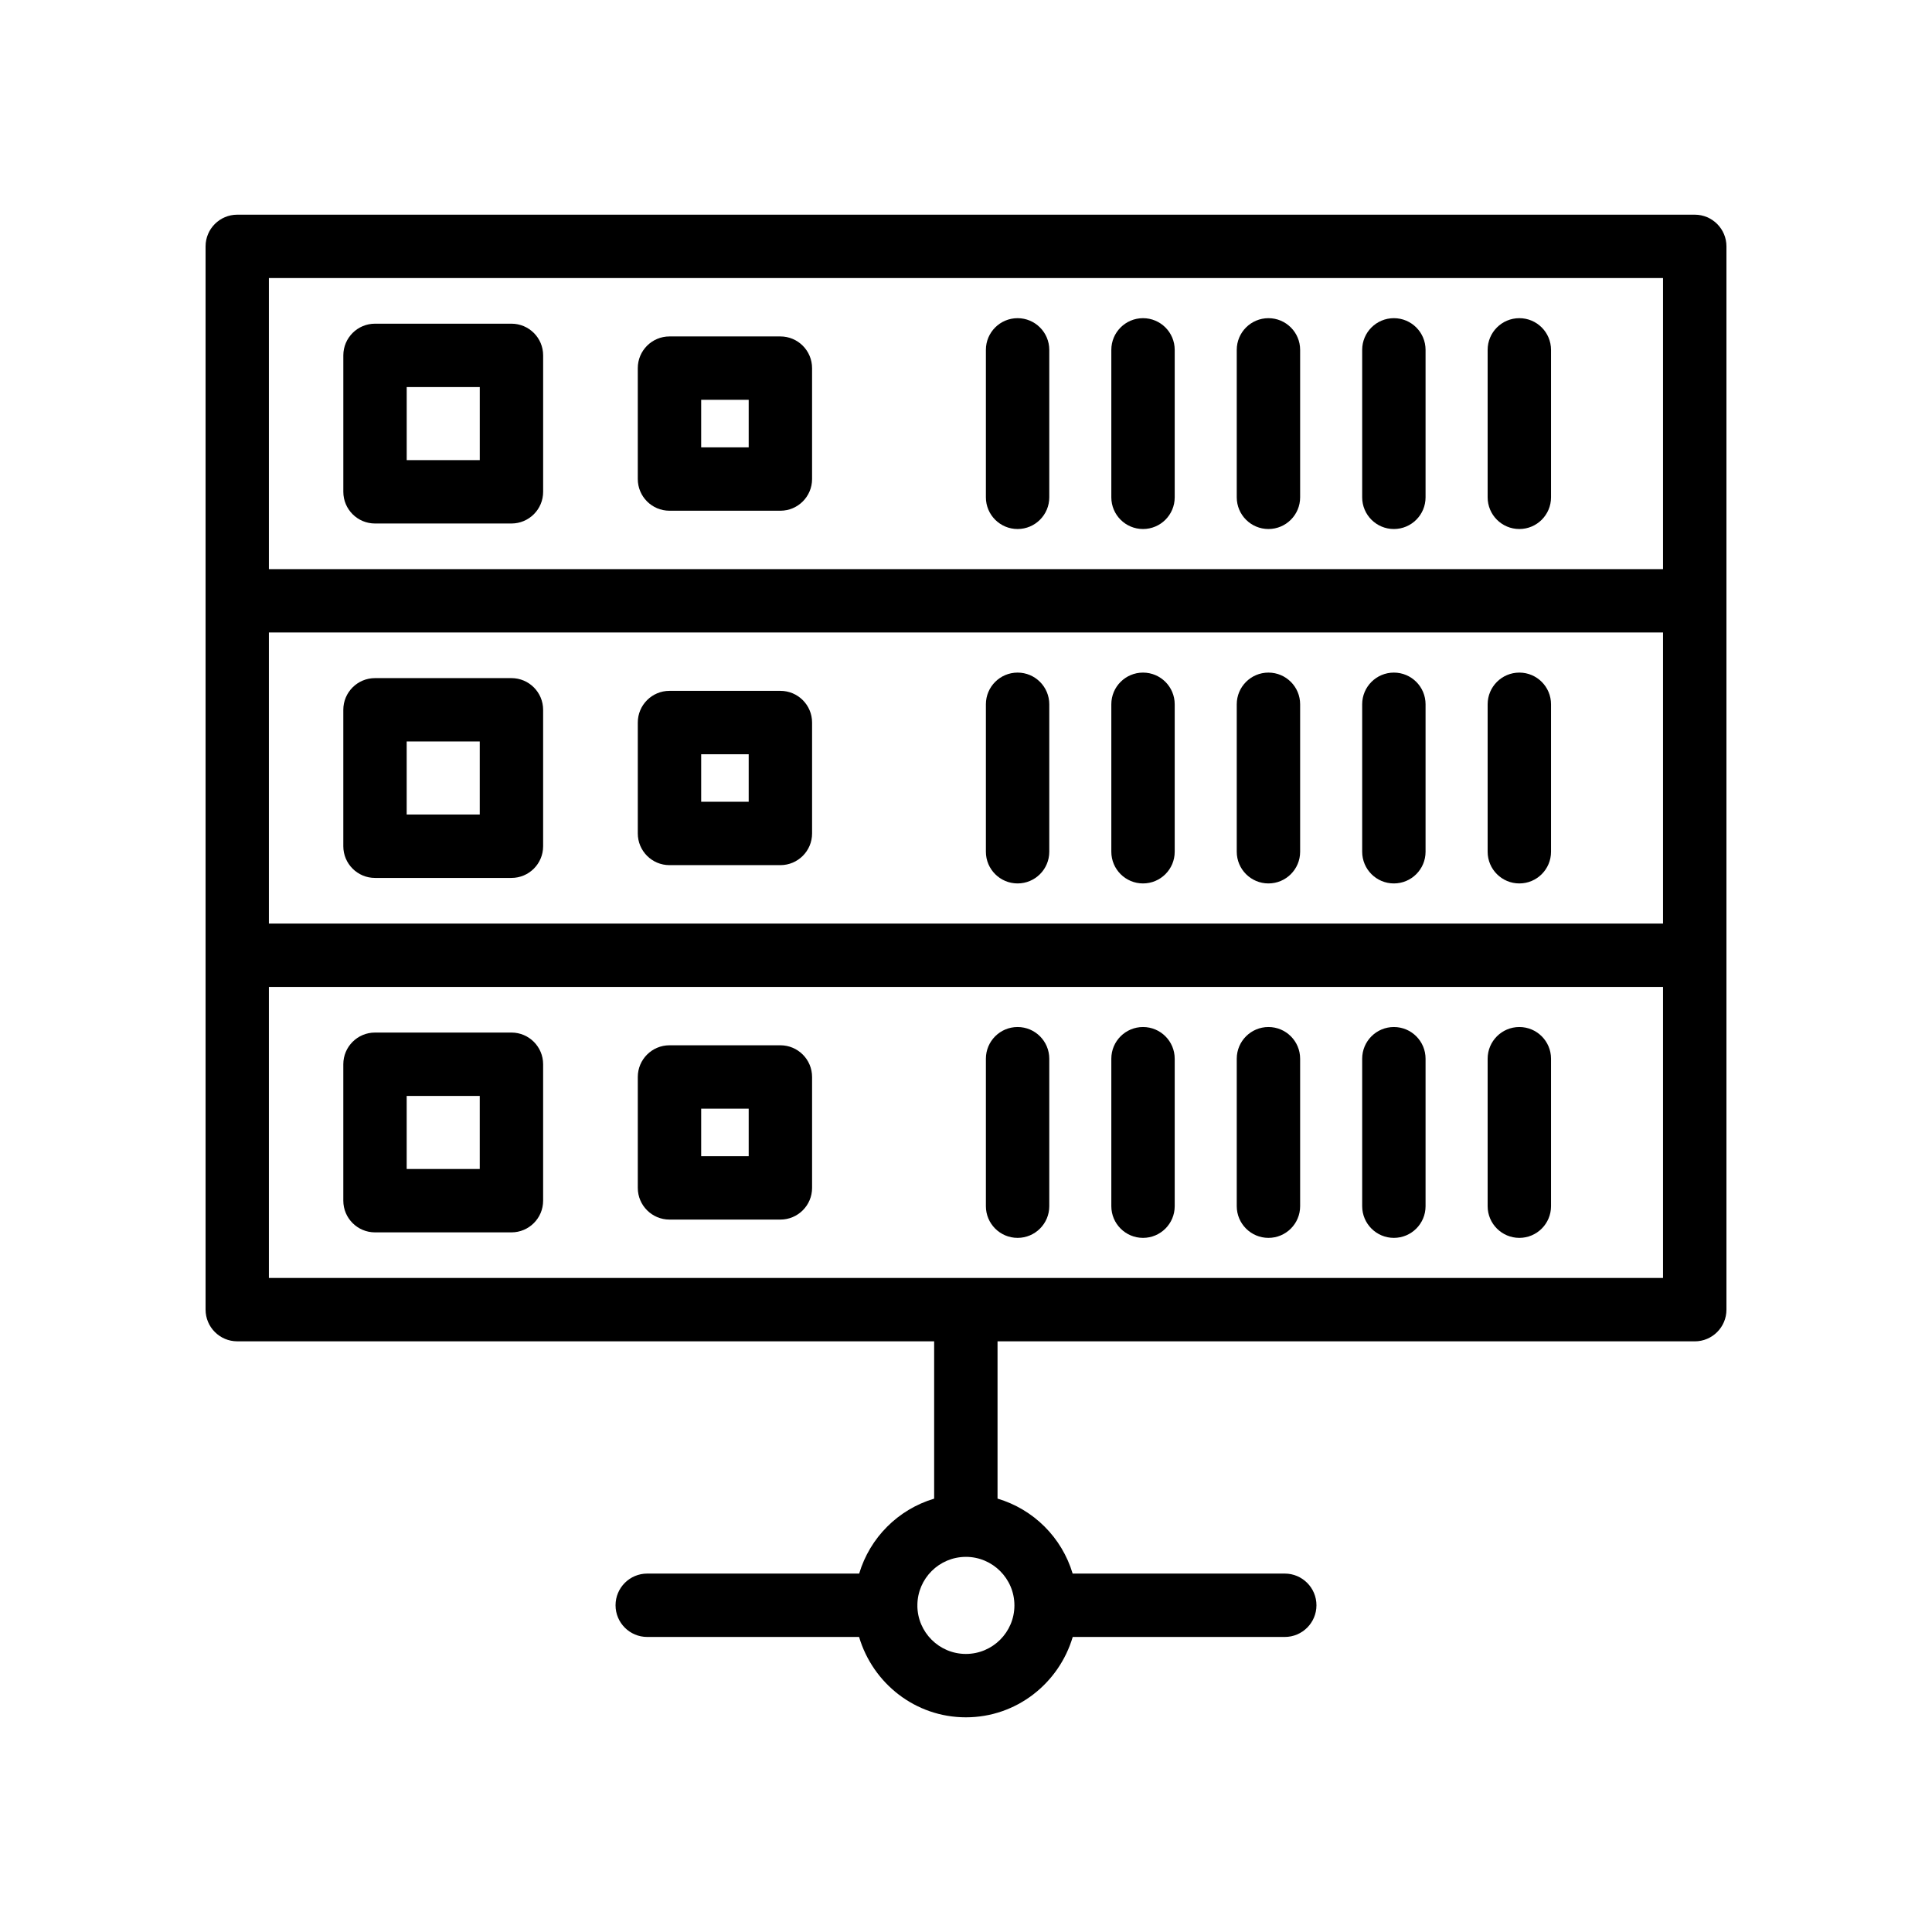 <?xml version="1.0" encoding="UTF-8"?>
<!-- Uploaded to: ICON Repo, www.iconrepo.com, Generator: ICON Repo Mixer Tools -->
<svg fill="#000000" width="800px" height="800px" version="1.1" viewBox="144 144 512 512" xmlns="http://www.w3.org/2000/svg">
 <g>
  <path d="m413.67 228.32c-4.637 0-8.398 3.758-8.398 8.398v39.078c0 4.637 3.758 8.398 8.398 8.398 4.637 0 8.398-3.758 8.398-8.398v-39.078c0-4.637-3.762-8.398-8.398-8.398z"/>
  <path d="m446.91 228.32c-4.637 0-8.398 3.758-8.398 8.398v39.078c0 4.637 3.758 8.398 8.398 8.398 4.637 0 8.398-3.758 8.398-8.398v-39.078c0-4.637-3.762-8.398-8.398-8.398z"/>
  <path d="m480.15 228.32c-4.637 0-8.398 3.758-8.398 8.398v39.078c0 4.637 3.758 8.398 8.398 8.398 4.637 0 8.398-3.758 8.398-8.398v-39.078c0-4.637-3.762-8.398-8.398-8.398z"/>
  <path d="m513.39 228.32c-4.637 0-8.398 3.758-8.398 8.398v39.078c0 4.637 3.758 8.398 8.398 8.398 4.637 0 8.398-3.758 8.398-8.398v-39.078c0-4.637-3.758-8.398-8.398-8.398z"/>
  <path d="m546.64 228.32c-4.637 0-8.398 3.758-8.398 8.398v39.078c0 4.637 3.758 8.398 8.398 8.398 4.637 0 8.398-3.758 8.398-8.398v-39.078c-0.004-4.637-3.762-8.398-8.398-8.398z"/>
  <path d="m279.54 229.78h-36.156c-4.637 0-8.398 3.758-8.398 8.398v36.156c0 4.637 3.758 8.398 8.398 8.398h36.156c4.637 0 8.398-3.758 8.398-8.398v-36.156c0-4.641-3.762-8.398-8.398-8.398zm-8.395 36.156h-19.363v-19.363h19.363z"/>
  <path d="m350.81 233.16h-29.391c-4.637 0-8.398 3.758-8.398 8.398v29.391c0 4.637 3.758 8.398 8.398 8.398h29.391c4.637 0 8.398-3.758 8.398-8.398v-29.391c-0.004-4.641-3.762-8.398-8.398-8.398zm-8.398 29.387h-12.594v-12.594h12.594z"/>
  <path d="m413.67 378.12c4.637 0 8.398-3.758 8.398-8.398v-39.078c0-4.637-3.758-8.398-8.398-8.398-4.637 0-8.398 3.758-8.398 8.398v39.078c0 4.641 3.762 8.398 8.398 8.398z"/>
  <path d="m446.91 378.12c4.637 0 8.398-3.758 8.398-8.398v-39.078c0-4.637-3.758-8.398-8.398-8.398-4.637 0-8.398 3.758-8.398 8.398v39.078c0.004 4.641 3.762 8.398 8.398 8.398z"/>
  <path d="m480.15 378.12c4.637 0 8.398-3.758 8.398-8.398v-39.078c0-4.637-3.758-8.398-8.398-8.398-4.637 0-8.398 3.758-8.398 8.398v39.078c0.004 4.641 3.762 8.398 8.398 8.398z"/>
  <path d="m513.39 378.12c4.637 0 8.398-3.758 8.398-8.398v-39.078c0-4.637-3.758-8.398-8.398-8.398-4.637 0-8.398 3.758-8.398 8.398v39.078c0.004 4.641 3.762 8.398 8.398 8.398z"/>
  <path d="m546.64 378.12c4.637 0 8.398-3.758 8.398-8.398v-39.078c0-4.637-3.758-8.398-8.398-8.398-4.637 0-8.398 3.758-8.398 8.398v39.078c0 4.641 3.762 8.398 8.398 8.398z"/>
  <path d="m243.38 376.66h36.156c4.637 0 8.398-3.758 8.398-8.398v-36.156c0-4.637-3.758-8.398-8.398-8.398h-36.156c-4.637 0-8.398 3.758-8.398 8.398v36.156c0 4.637 3.762 8.398 8.398 8.398zm8.395-36.16h19.363v19.363h-19.363z"/>
  <path d="m321.42 373.27h29.391c4.637 0 8.398-3.758 8.398-8.398v-29.391c0-4.637-3.758-8.398-8.398-8.398h-29.391c-4.637 0-8.398 3.758-8.398 8.398v29.391c0 4.637 3.762 8.398 8.398 8.398zm8.398-29.391h12.594v12.594h-12.594z"/>
  <path d="m206.87 499.47h184.69v41.688c-9.547 2.852-17.016 10.316-19.871 19.855h-56.164c-4.637 0-8.398 3.758-8.398 8.398 0 4.637 3.758 8.398 8.398 8.398h56.141c3.637 12.266 14.879 21.297 28.309 21.297 13.43 0 24.672-9.031 28.309-21.297h56.191c4.637 0 8.398-3.758 8.398-8.398 0-4.637-3.758-8.398-8.398-8.398h-56.211c-2.859-9.555-10.344-17.023-19.906-19.867v-41.676h184.77c4.637 0 8.398-3.758 8.398-8.398v-281.78c0-4.637-3.758-8.398-8.398-8.398h-386.25c-4.637 0-8.398 3.758-8.398 8.398v281.77c0.004 4.641 3.762 8.402 8.398 8.402zm205.96 69.977c0 7.094-5.769 12.863-12.863 12.863-7.074 0-12.824-5.738-12.855-12.805 0-0.035 0.02-0.059 0.02-0.094 0-0.023-0.016-0.043-0.016-0.07 0.059-7.031 5.773-12.73 12.812-12.754 0.008 0 0.016 0.004 0.023 0.004 0.012 0 0.02-0.008 0.031-0.008 7.086 0.012 12.848 5.777 12.848 12.863zm171.89-180.7h-369.46v-77.133h369.46zm0 93.922h-369.46v-77.129h369.46zm-369.46-264.98h369.46v77.133l-369.46 0.004z"/>
  <path d="m413.67 472.05c4.637 0 8.398-3.758 8.398-8.398v-39.082c0-4.637-3.758-8.398-8.398-8.398-4.637 0-8.398 3.758-8.398 8.398v39.082c0 4.637 3.762 8.398 8.398 8.398z"/>
  <path d="m446.91 472.05c4.637 0 8.398-3.758 8.398-8.398v-39.082c0-4.637-3.758-8.398-8.398-8.398-4.637 0-8.398 3.758-8.398 8.398v39.082c0.004 4.637 3.762 8.398 8.398 8.398z"/>
  <path d="m480.15 472.05c4.637 0 8.398-3.758 8.398-8.398v-39.082c0-4.637-3.758-8.398-8.398-8.398-4.637 0-8.398 3.758-8.398 8.398v39.082c0.004 4.637 3.762 8.398 8.398 8.398z"/>
  <path d="m513.39 472.05c4.637 0 8.398-3.758 8.398-8.398v-39.082c0-4.637-3.758-8.398-8.398-8.398-4.637 0-8.398 3.758-8.398 8.398v39.082c0.004 4.637 3.762 8.398 8.398 8.398z"/>
  <path d="m546.64 472.05c4.637 0 8.398-3.758 8.398-8.398v-39.082c0-4.637-3.758-8.398-8.398-8.398-4.637 0-8.398 3.758-8.398 8.398v39.082c0 4.637 3.762 8.398 8.398 8.398z"/>
  <path d="m243.38 470.59h36.156c4.637 0 8.398-3.758 8.398-8.398v-36.156c0-4.637-3.758-8.398-8.398-8.398h-36.156c-4.637 0-8.398 3.758-8.398 8.398v36.156c0 4.641 3.762 8.398 8.398 8.398zm8.395-36.156h19.363v19.363h-19.363z"/>
  <path d="m321.42 467.2h29.391c4.637 0 8.398-3.758 8.398-8.398v-29.391c0-4.637-3.758-8.398-8.398-8.398h-29.391c-4.637 0-8.398 3.758-8.398 8.398v29.391c0 4.641 3.762 8.398 8.398 8.398zm8.398-29.387h12.594v12.594h-12.594z"/>
 </g>
</svg>
